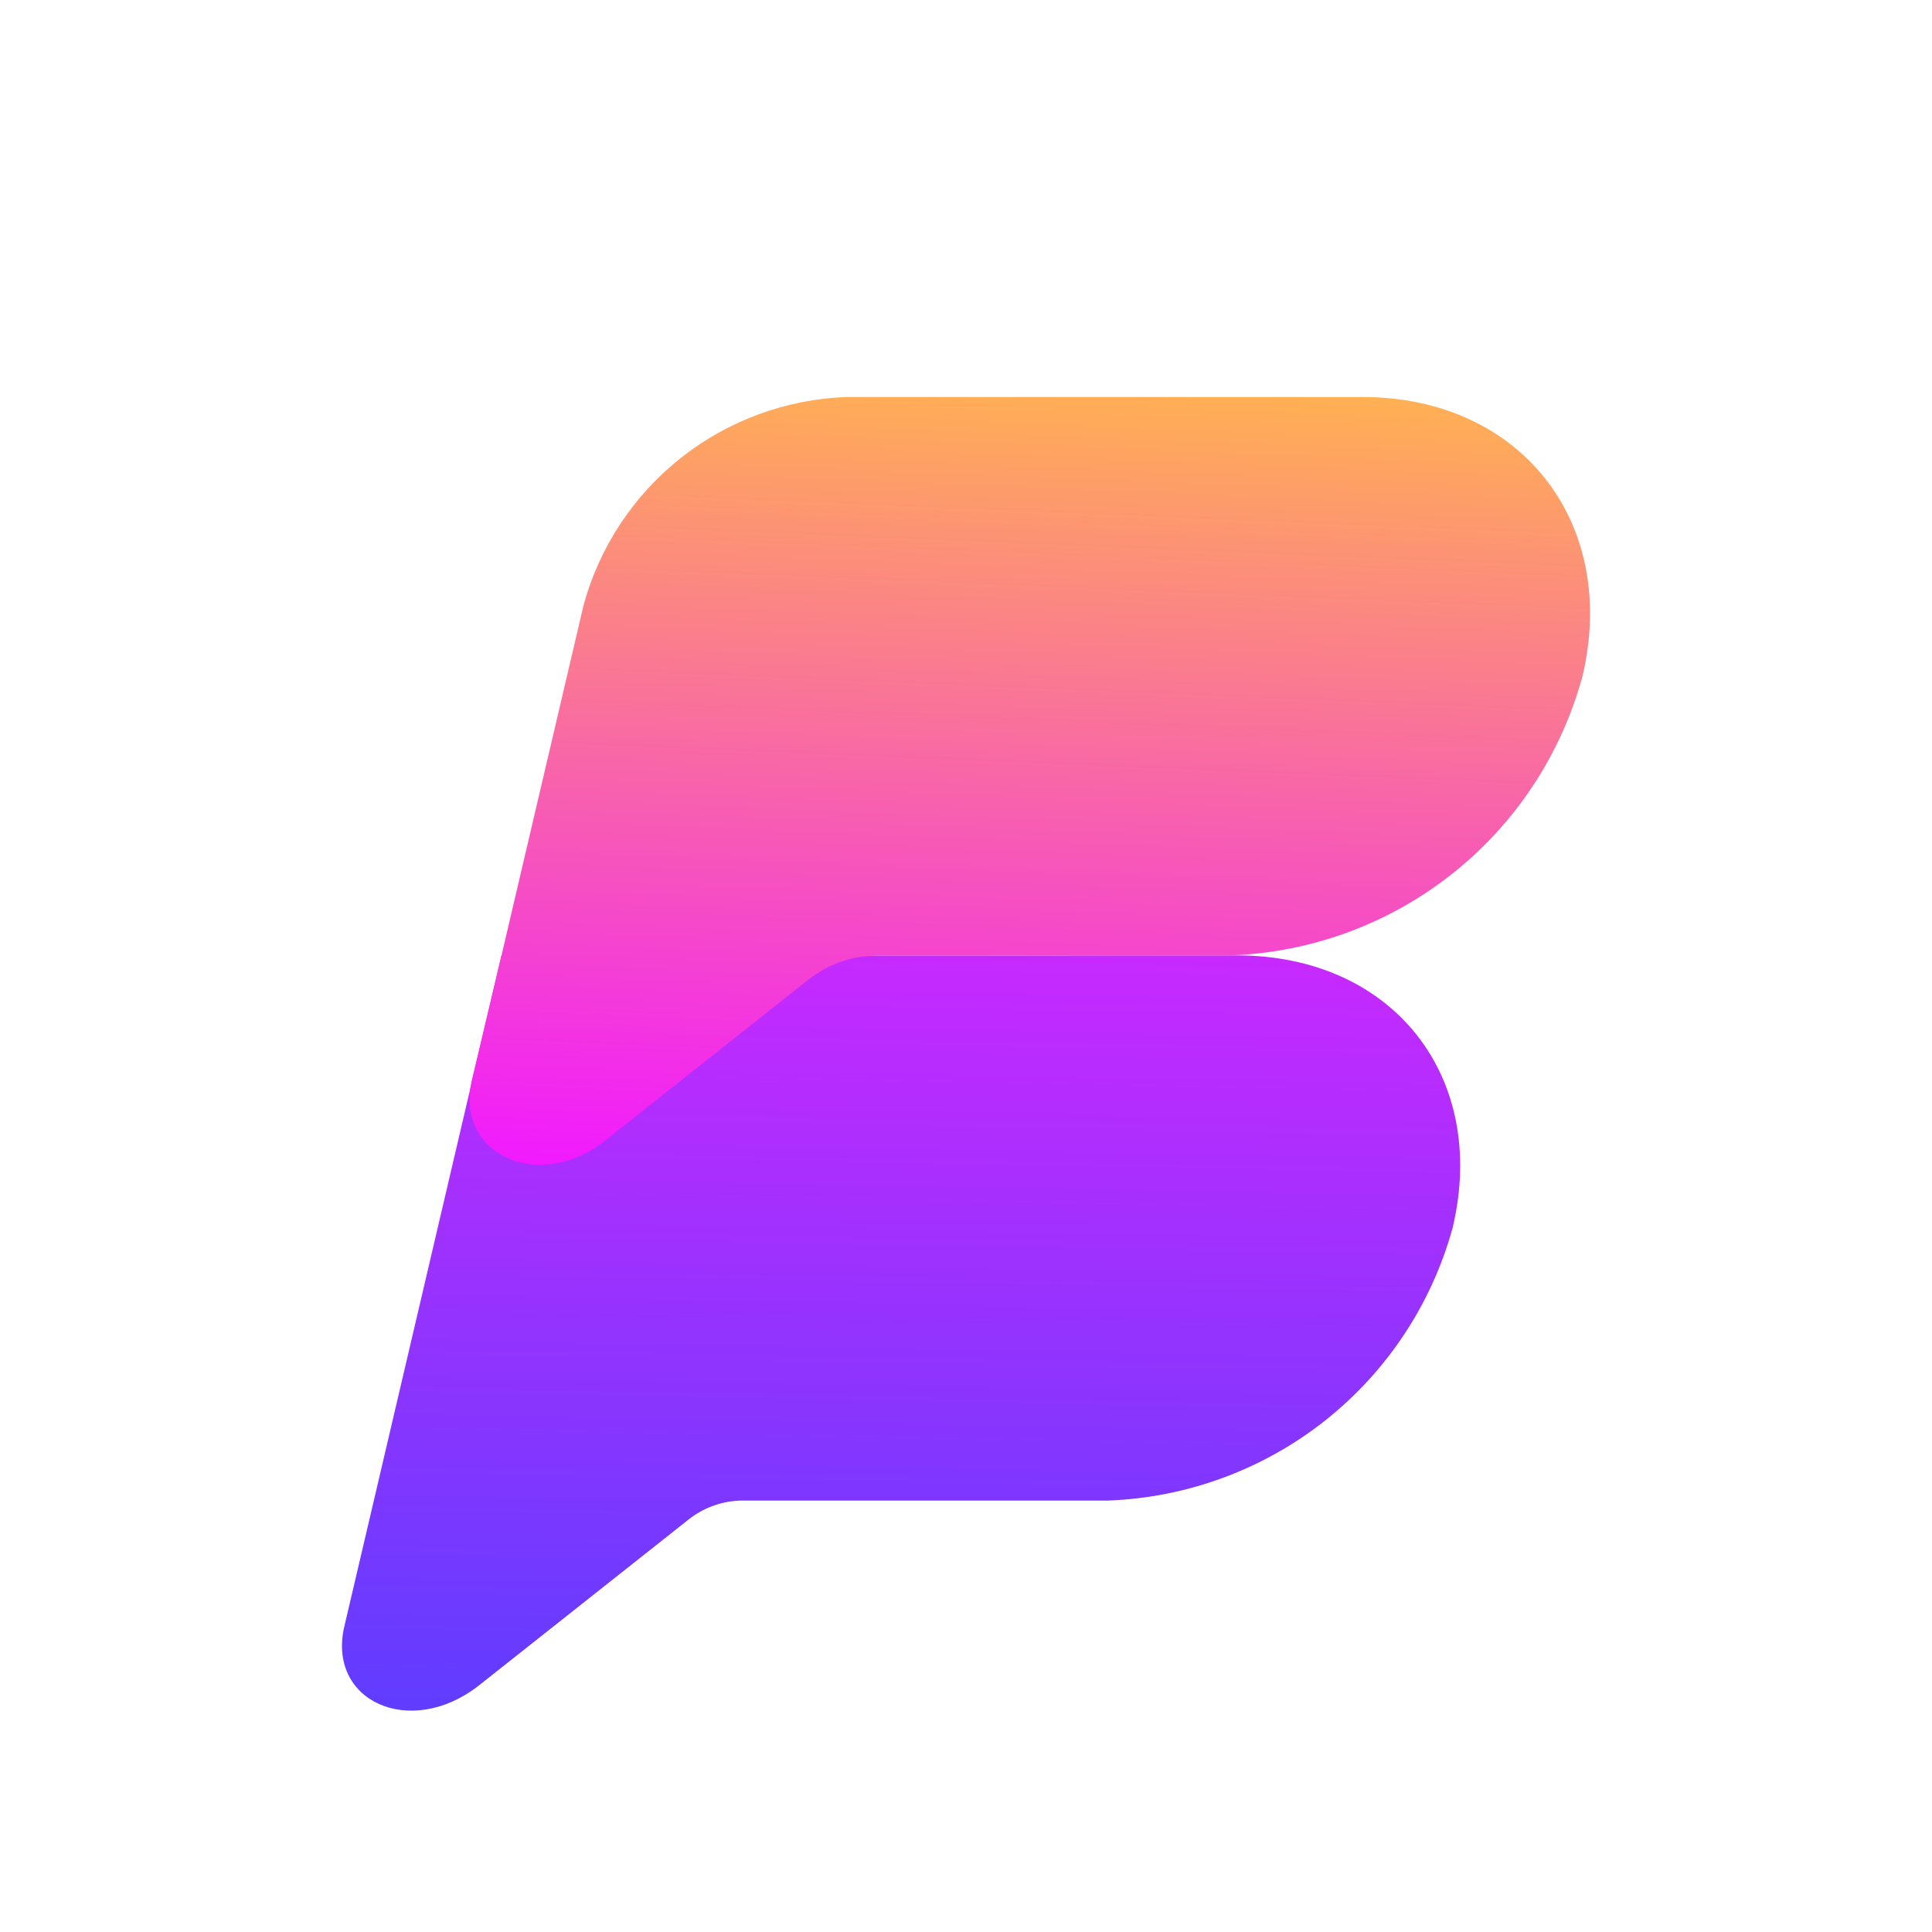 <svg width="22" height="22" viewBox="0 0 22 22" fill="none" xmlns="http://www.w3.org/2000/svg">
<g clip-path="url(#clip0_11545_162250)">
<path d="M0 10C0 5.286 0 2.929 1.464 1.464C2.929 0 5.286 0 10 0H12C16.714 0 19.071 0 20.535 1.464C22 2.929 22 5.286 22 10V12C22 16.714 22 19.071 20.535 20.535C19.071 22 16.714 22 12 22H10C5.286 22 2.929 22 1.464 20.535C0 19.071 0 16.714 0 12V10Z" fill="white"/>
<g filter="url(#filter0_d_11545_162250)">
<path fill-rule="evenodd" clip-rule="evenodd" d="M5.71 9.881L4.258 16.083L3.922 17.516C3.719 18.372 4.67 18.802 5.449 18.196L7.841 16.303C8.017 16.163 8.236 16.087 8.461 16.087H12.62C13.52 16.053 14.386 15.733 15.092 15.174C15.797 14.614 16.306 13.844 16.543 12.975C16.947 11.259 15.861 9.879 14.084 9.879H14.02L5.71 9.881Z" fill="url(#paint0_linear_11545_162250)"/>
</g>
<g filter="url(#filter1_d_11545_162250)">
<path fill-rule="evenodd" clip-rule="evenodd" d="M18.021 6.696C17.781 7.583 17.264 8.371 16.544 8.944C15.824 9.517 14.939 9.844 14.02 9.879H10.055C9.729 9.879 9.473 9.949 9.198 10.161L6.901 11.98C6.152 12.586 5.172 12.156 5.374 11.296L5.711 9.879L6.646 5.888C6.828 5.226 7.216 4.639 7.755 4.213C8.293 3.788 8.954 3.545 9.641 3.521H15.517C17.31 3.521 18.433 4.942 18.021 6.696Z" fill="url(#paint1_linear_11545_162250)"/>
</g>
</g>
<defs>
<filter id="filter0_d_11545_162250" x="2.894" y="9.878" width="14.733" height="10.601" filterUnits="userSpaceOnUse" color-interpolation-filters="sRGB">
<feFlood flood-opacity="0" result="BackgroundImageFix"/>
<feColorMatrix in="SourceAlpha" type="matrix" values="0 0 0 0 0 0 0 0 0 0 0 0 0 0 0 0 0 0 127 0" result="hardAlpha"/>
<feOffset dy="1"/>
<feGaussianBlur stdDeviation="0.5"/>
<feComposite in2="hardAlpha" operator="out"/>
<feColorMatrix type="matrix" values="0 0 0 0 0 0 0 0 0 0 0 0 0 0 0 0 0 0 0.1 0"/>
<feBlend mode="normal" in2="BackgroundImageFix" result="effect1_dropShadow_11545_162250"/>
<feBlend mode="normal" in="SourceGraphic" in2="effect1_dropShadow_11545_162250" result="shape"/>
</filter>
<filter id="filter1_d_11545_162250" x="4.347" y="3.521" width="14.759" height="10.743" filterUnits="userSpaceOnUse" color-interpolation-filters="sRGB">
<feFlood flood-opacity="0" result="BackgroundImageFix"/>
<feColorMatrix in="SourceAlpha" type="matrix" values="0 0 0 0 0 0 0 0 0 0 0 0 0 0 0 0 0 0 127 0" result="hardAlpha"/>
<feOffset dy="1"/>
<feGaussianBlur stdDeviation="0.5"/>
<feComposite in2="hardAlpha" operator="out"/>
<feColorMatrix type="matrix" values="0 0 0 0 0 0 0 0 0 0 0 0 0 0 0 0 0 0 0.1 0"/>
<feBlend mode="normal" in2="BackgroundImageFix" result="effect1_dropShadow_11545_162250"/>
<feBlend mode="normal" in="SourceGraphic" in2="effect1_dropShadow_11545_162250" result="shape"/>
</filter>
<linearGradient id="paint0_linear_11545_162250" x1="10.371" y1="8.813" x2="10.12" y2="22.359" gradientUnits="userSpaceOnUse">
<stop stop-color="#D327FE"/>
<stop offset="1" stop-color="#3345FF"/>
</linearGradient>
<linearGradient id="paint1_linear_11545_162250" x1="11.954" y1="3.371" x2="11.573" y2="12.489" gradientUnits="userSpaceOnUse">
<stop stop-color="#FFB053"/>
<stop offset="1" stop-color="#F11AFF"/>
</linearGradient>
<clipPath id="clip0_11545_162250">
<rect width="22" height="22" rx="5" fill="white"/>
</clipPath>
</defs>
</svg>
